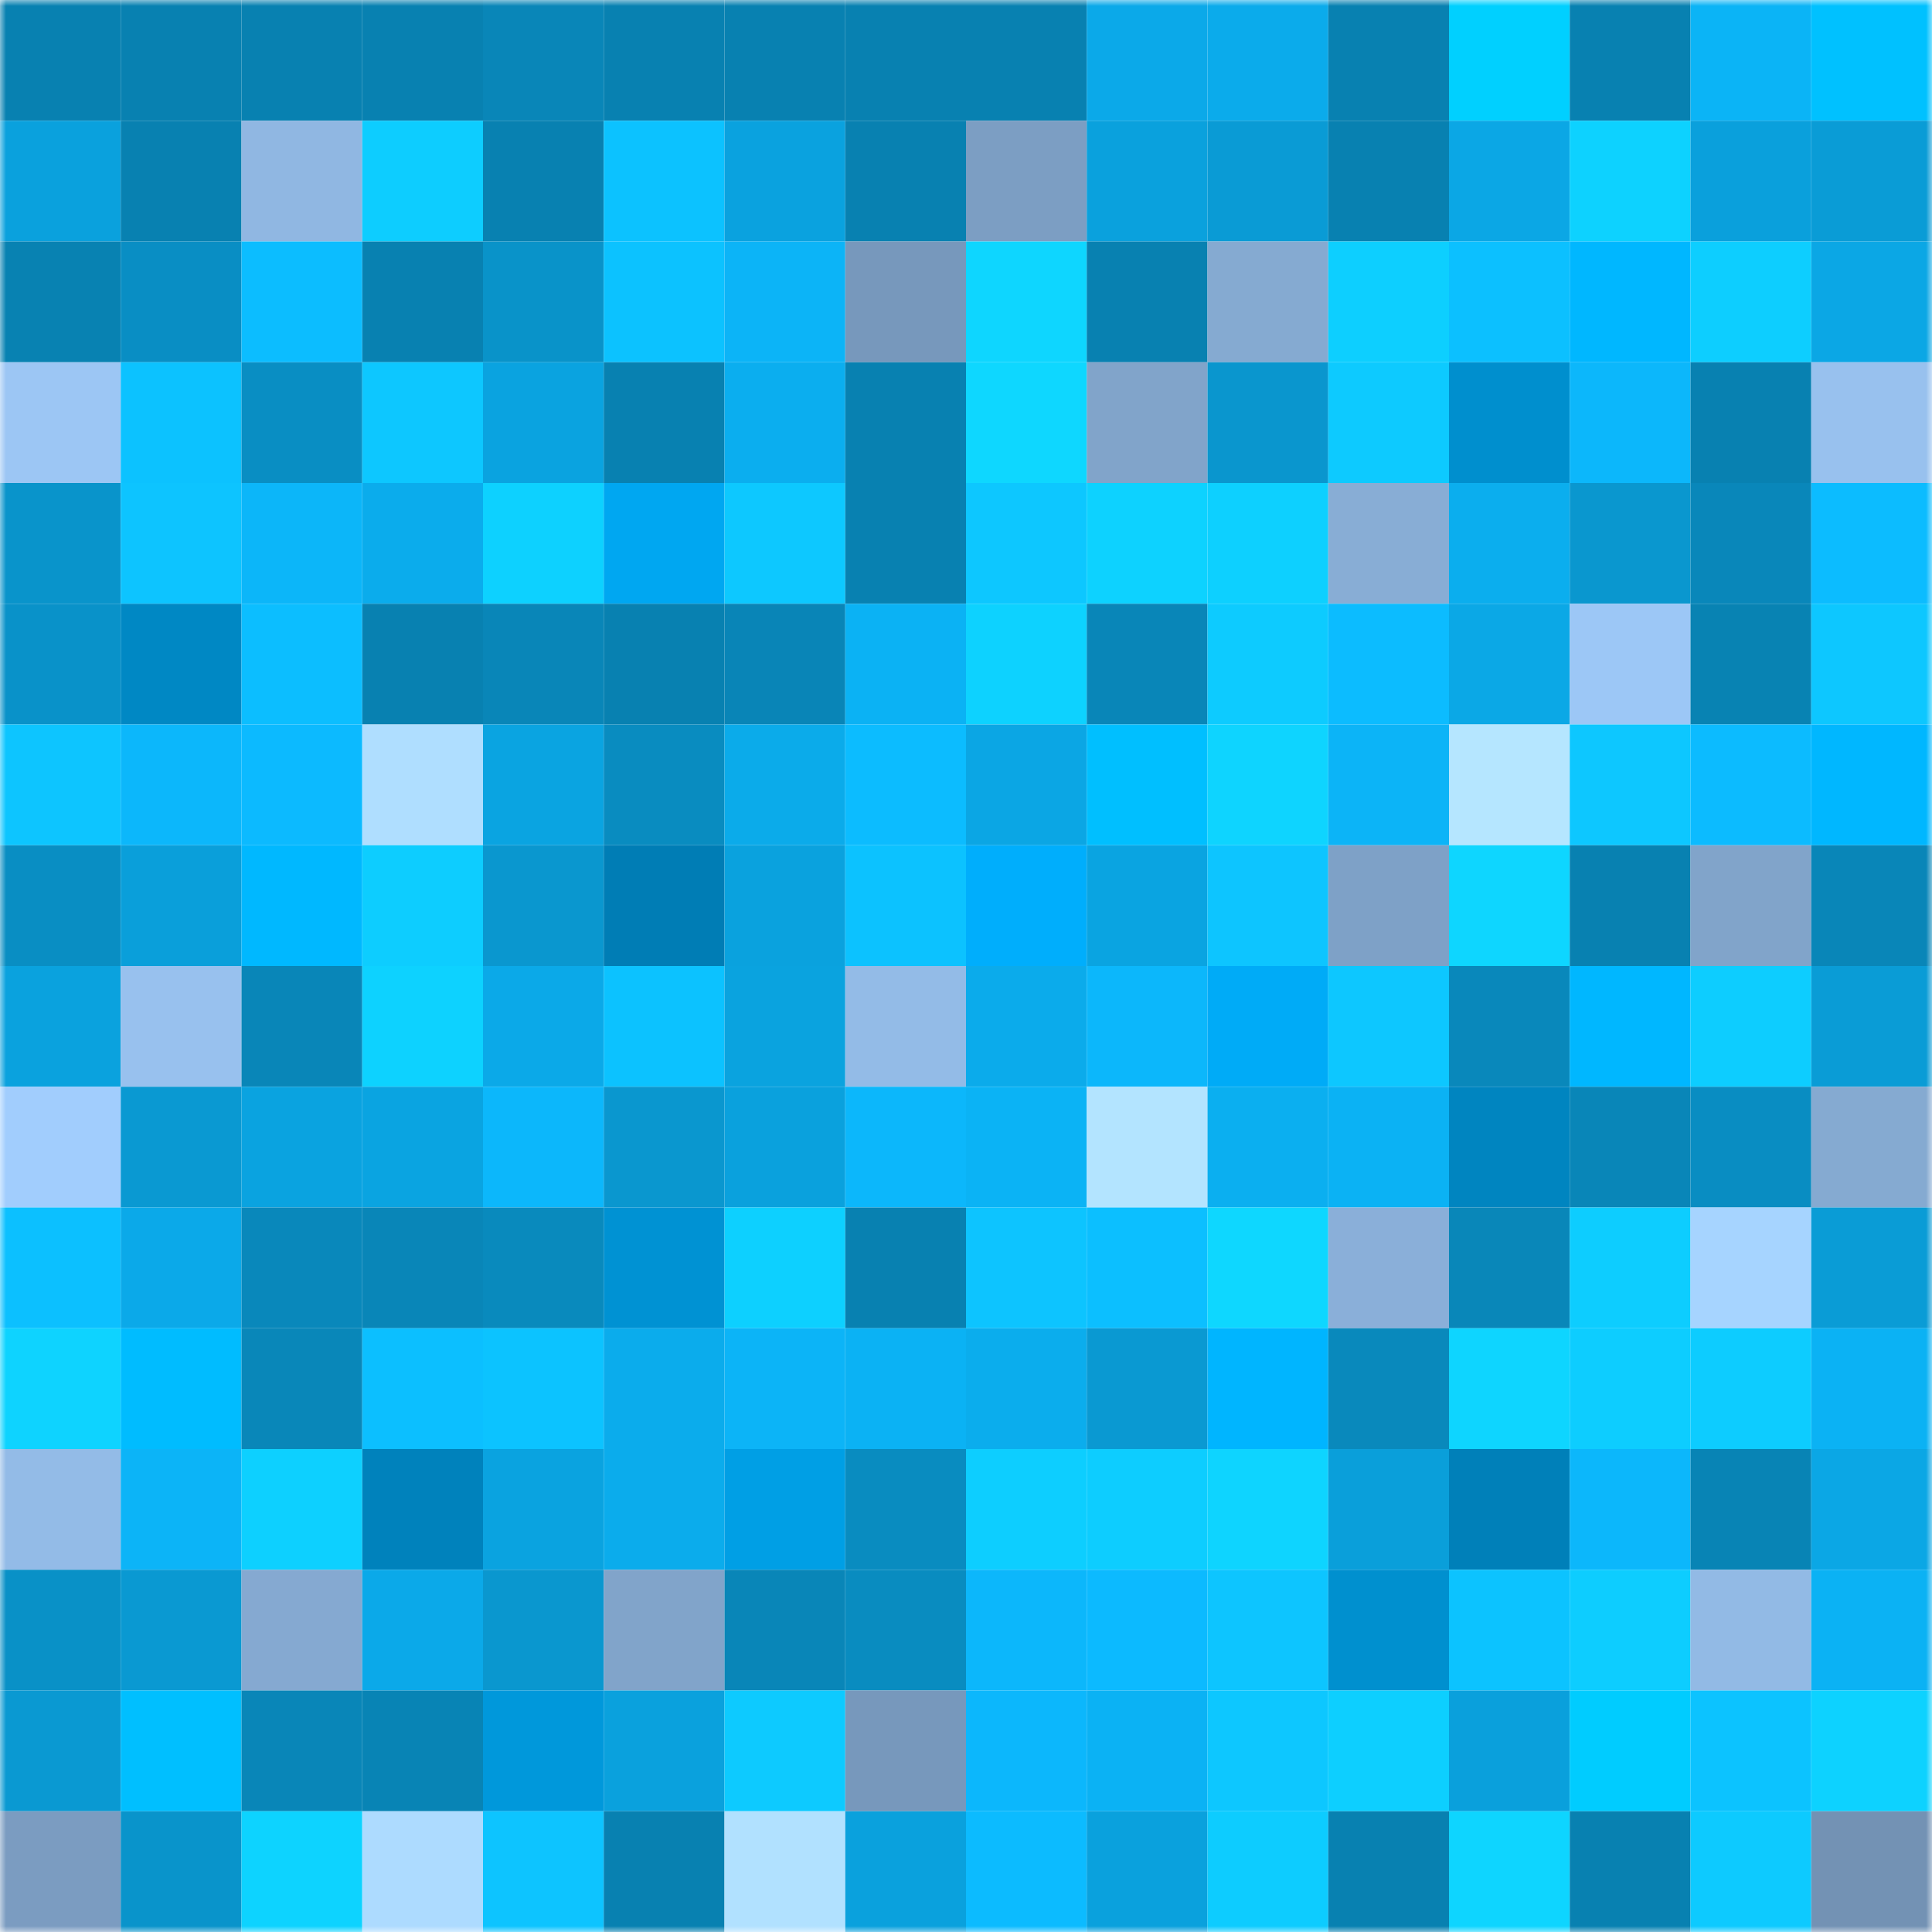 <svg viewBox="0 0 160 160" fill="none" role="img" xmlns="http://www.w3.org/2000/svg" width="240" height="240" name="ens%2Cryu-n.eth"><mask id="402282216" mask-type="alpha" maskUnits="userSpaceOnUse" x="0" y="0" width="160" height="160"><rect width="160" height="160" fill="#FFFFFF"></rect></mask><g mask="url(#402282216)"><rect x="0" y="0" width="10" height="10" fill="#0881b1"></rect><rect x="10" y="0" width="10" height="10" fill="#0881b1"></rect><rect x="20" y="0" width="10" height="10" fill="#0881b1"></rect><rect x="30" y="0" width="10" height="10" fill="#0881b1"></rect><rect x="40" y="0" width="10" height="10" fill="#0986b8"></rect><rect x="50" y="0" width="10" height="10" fill="#0881b1"></rect><rect x="60" y="0" width="10" height="10" fill="#0881b1"></rect><rect x="70" y="0" width="10" height="10" fill="#0881b1"></rect><rect x="80" y="0" width="10" height="10" fill="#0881b1"></rect><rect x="90" y="0" width="10" height="10" fill="#0ba9e9"></rect><rect x="100" y="0" width="10" height="10" fill="#0babeb"></rect><rect x="110" y="0" width="10" height="10" fill="#0881b1"></rect><rect x="120" y="0" width="10" height="10" fill="#00d0ff"></rect><rect x="130" y="0" width="10" height="10" fill="#0881b1"></rect><rect x="140" y="0" width="10" height="10" fill="#0bb4f6"></rect><rect x="150" y="0" width="10" height="10" fill="#00c1ff"></rect><rect x="0" y="10" width="10" height="10" fill="#0aa1dd"></rect><rect x="10" y="10" width="10" height="10" fill="#0881b1"></rect><rect x="20" y="10" width="10" height="10" fill="#90b7e2"></rect><rect x="30" y="10" width="10" height="10" fill="#0dcdff"></rect><rect x="40" y="10" width="10" height="10" fill="#0881b1"></rect><rect x="50" y="10" width="10" height="10" fill="#0cc2ff"></rect><rect x="60" y="10" width="10" height="10" fill="#0aa2df"></rect><rect x="70" y="10" width="10" height="10" fill="#0881b1"></rect><rect x="80" y="10" width="10" height="10" fill="#7c9ec3"></rect><rect x="90" y="10" width="10" height="10" fill="#0aa1dd"></rect><rect x="100" y="10" width="10" height="10" fill="#0a9bd5"></rect><rect x="110" y="10" width="10" height="10" fill="#0881b1"></rect><rect x="120" y="10" width="10" height="10" fill="#0ba7e5"></rect><rect x="130" y="10" width="10" height="10" fill="#0dd2ff"></rect><rect x="140" y="10" width="10" height="10" fill="#0aa0dc"></rect><rect x="150" y="10" width="10" height="10" fill="#0a9cd6"></rect><rect x="0" y="20" width="10" height="10" fill="#0882b2"></rect><rect x="10" y="20" width="10" height="10" fill="#098ec4"></rect><rect x="20" y="20" width="10" height="10" fill="#0cbdff"></rect><rect x="30" y="20" width="10" height="10" fill="#0881b1"></rect><rect x="40" y="20" width="10" height="10" fill="#0993c9"></rect><rect x="50" y="20" width="10" height="10" fill="#0cc2ff"></rect><rect x="60" y="20" width="10" height="10" fill="#0cb4f7"></rect><rect x="70" y="20" width="10" height="10" fill="#7798bc"></rect><rect x="80" y="20" width="10" height="10" fill="#0ed6ff"></rect><rect x="90" y="20" width="10" height="10" fill="#0881b1"></rect><rect x="100" y="20" width="10" height="10" fill="#85aad1"></rect><rect x="110" y="20" width="10" height="10" fill="#0dcfff"></rect><rect x="120" y="20" width="10" height="10" fill="#0cc0ff"></rect><rect x="130" y="20" width="10" height="10" fill="#00b7ff"></rect><rect x="140" y="20" width="10" height="10" fill="#0dceff"></rect><rect x="150" y="20" width="10" height="10" fill="#0ba7e5"></rect><rect x="0" y="30" width="10" height="10" fill="#9cc6f4"></rect><rect x="10" y="30" width="10" height="10" fill="#0cc2ff"></rect><rect x="20" y="30" width="10" height="10" fill="#098ec3"></rect><rect x="30" y="30" width="10" height="10" fill="#0dc7ff"></rect><rect x="40" y="30" width="10" height="10" fill="#0aa3e0"></rect><rect x="50" y="30" width="10" height="10" fill="#0881b1"></rect><rect x="60" y="30" width="10" height="10" fill="#0baeef"></rect><rect x="70" y="30" width="10" height="10" fill="#0881b1"></rect><rect x="80" y="30" width="10" height="10" fill="#0ed7ff"></rect><rect x="90" y="30" width="10" height="10" fill="#81a4ca"></rect><rect x="100" y="30" width="10" height="10" fill="#0a96ce"></rect><rect x="110" y="30" width="10" height="10" fill="#0dcaff"></rect><rect x="120" y="30" width="10" height="10" fill="#008fce"></rect><rect x="130" y="30" width="10" height="10" fill="#0cb7fb"></rect><rect x="140" y="30" width="10" height="10" fill="#0881b1"></rect><rect x="150" y="30" width="10" height="10" fill="#98c1ee"></rect><rect x="0" y="40" width="10" height="10" fill="#0994cb"></rect><rect x="10" y="40" width="10" height="10" fill="#0dc4ff"></rect><rect x="20" y="40" width="10" height="10" fill="#0cb6f9"></rect><rect x="30" y="40" width="10" height="10" fill="#0bacec"></rect><rect x="40" y="40" width="10" height="10" fill="#0dd1ff"></rect><rect x="50" y="40" width="10" height="10" fill="#00a7f1"></rect><rect x="60" y="40" width="10" height="10" fill="#0dc8ff"></rect><rect x="70" y="40" width="10" height="10" fill="#0881b1"></rect><rect x="80" y="40" width="10" height="10" fill="#0dc7ff"></rect><rect x="90" y="40" width="10" height="10" fill="#0dd2ff"></rect><rect x="100" y="40" width="10" height="10" fill="#0dd0ff"></rect><rect x="110" y="40" width="10" height="10" fill="#88add5"></rect><rect x="120" y="40" width="10" height="10" fill="#0baeee"></rect><rect x="130" y="40" width="10" height="10" fill="#0a97cf"></rect><rect x="140" y="40" width="10" height="10" fill="#0987ba"></rect><rect x="150" y="40" width="10" height="10" fill="#0cbcff"></rect><rect x="0" y="50" width="10" height="10" fill="#0992c9"></rect><rect x="10" y="50" width="10" height="10" fill="#0088c4"></rect><rect x="20" y="50" width="10" height="10" fill="#0cbeff"></rect><rect x="30" y="50" width="10" height="10" fill="#0881b1"></rect><rect x="40" y="50" width="10" height="10" fill="#0986b8"></rect><rect x="50" y="50" width="10" height="10" fill="#0881b1"></rect><rect x="60" y="50" width="10" height="10" fill="#0985b7"></rect><rect x="70" y="50" width="10" height="10" fill="#0bb2f4"></rect><rect x="80" y="50" width="10" height="10" fill="#0dd2ff"></rect><rect x="90" y="50" width="10" height="10" fill="#0986b8"></rect><rect x="100" y="50" width="10" height="10" fill="#0dcbff"></rect><rect x="110" y="50" width="10" height="10" fill="#0cbcff"></rect><rect x="120" y="50" width="10" height="10" fill="#0ba8e6"></rect><rect x="130" y="50" width="10" height="10" fill="#9cc7f6"></rect><rect x="140" y="50" width="10" height="10" fill="#0883b3"></rect><rect x="150" y="50" width="10" height="10" fill="#0dc7ff"></rect><rect x="0" y="60" width="10" height="10" fill="#0dc5ff"></rect><rect x="10" y="60" width="10" height="10" fill="#0cb7fb"></rect><rect x="20" y="60" width="10" height="10" fill="#0cbaff"></rect><rect x="30" y="60" width="10" height="10" fill="#afdeff"></rect><rect x="40" y="60" width="10" height="10" fill="#0aa4e1"></rect><rect x="50" y="60" width="10" height="10" fill="#098cc0"></rect><rect x="60" y="60" width="10" height="10" fill="#0babea"></rect><rect x="70" y="60" width="10" height="10" fill="#0cbcff"></rect><rect x="80" y="60" width="10" height="10" fill="#0ba6e4"></rect><rect x="90" y="60" width="10" height="10" fill="#00bfff"></rect><rect x="100" y="60" width="10" height="10" fill="#0ed4ff"></rect><rect x="110" y="60" width="10" height="10" fill="#0cb4f7"></rect><rect x="120" y="60" width="10" height="10" fill="#b5e6ff"></rect><rect x="130" y="60" width="10" height="10" fill="#0dc7ff"></rect><rect x="140" y="60" width="10" height="10" fill="#0cbbff"></rect><rect x="150" y="60" width="10" height="10" fill="#00b7ff"></rect><rect x="0" y="70" width="10" height="10" fill="#098ec3"></rect><rect x="10" y="70" width="10" height="10" fill="#0a9fda"></rect><rect x="20" y="70" width="10" height="10" fill="#00b8ff"></rect><rect x="30" y="70" width="10" height="10" fill="#0dcdff"></rect><rect x="40" y="70" width="10" height="10" fill="#0a97cf"></rect><rect x="50" y="70" width="10" height="10" fill="#007db5"></rect><rect x="60" y="70" width="10" height="10" fill="#0aa2de"></rect><rect x="70" y="70" width="10" height="10" fill="#0cc2ff"></rect><rect x="80" y="70" width="10" height="10" fill="#00aefc"></rect><rect x="90" y="70" width="10" height="10" fill="#0aa4e1"></rect><rect x="100" y="70" width="10" height="10" fill="#0dc5ff"></rect><rect x="110" y="70" width="10" height="10" fill="#7ea1c7"></rect><rect x="120" y="70" width="10" height="10" fill="#0ed6ff"></rect><rect x="130" y="70" width="10" height="10" fill="#0881b1"></rect><rect x="140" y="70" width="10" height="10" fill="#81a4ca"></rect><rect x="150" y="70" width="10" height="10" fill="#0986b8"></rect><rect x="0" y="80" width="10" height="10" fill="#0aa2de"></rect><rect x="10" y="80" width="10" height="10" fill="#98c1ee"></rect><rect x="20" y="80" width="10" height="10" fill="#0986b8"></rect><rect x="30" y="80" width="10" height="10" fill="#0dd2ff"></rect><rect x="40" y="80" width="10" height="10" fill="#0ba9e8"></rect><rect x="50" y="80" width="10" height="10" fill="#0cc2ff"></rect><rect x="60" y="80" width="10" height="10" fill="#0aa3df"></rect><rect x="70" y="80" width="10" height="10" fill="#93bbe7"></rect><rect x="80" y="80" width="10" height="10" fill="#0babeb"></rect><rect x="90" y="80" width="10" height="10" fill="#0cb7fb"></rect><rect x="100" y="80" width="10" height="10" fill="#00abf7"></rect><rect x="110" y="80" width="10" height="10" fill="#0dc7ff"></rect><rect x="120" y="80" width="10" height="10" fill="#0988bb"></rect><rect x="130" y="80" width="10" height="10" fill="#00b7ff"></rect><rect x="140" y="80" width="10" height="10" fill="#0dcdff"></rect><rect x="150" y="80" width="10" height="10" fill="#0a9cd6"></rect><rect x="0" y="90" width="10" height="10" fill="#a1cdfd"></rect><rect x="10" y="90" width="10" height="10" fill="#0a99d2"></rect><rect x="20" y="90" width="10" height="10" fill="#0aa3e0"></rect><rect x="30" y="90" width="10" height="10" fill="#0aa4e1"></rect><rect x="40" y="90" width="10" height="10" fill="#0cb7fb"></rect><rect x="50" y="90" width="10" height="10" fill="#0a97cf"></rect><rect x="60" y="90" width="10" height="10" fill="#0aa1dd"></rect><rect x="70" y="90" width="10" height="10" fill="#0cb7fb"></rect><rect x="80" y="90" width="10" height="10" fill="#0bb3f5"></rect><rect x="90" y="90" width="10" height="10" fill="#b3e4ff"></rect><rect x="100" y="90" width="10" height="10" fill="#0baff0"></rect><rect x="110" y="90" width="10" height="10" fill="#0bb2f4"></rect><rect x="120" y="90" width="10" height="10" fill="#0085c0"></rect><rect x="130" y="90" width="10" height="10" fill="#0986b8"></rect><rect x="140" y="90" width="10" height="10" fill="#098dc2"></rect><rect x="150" y="90" width="10" height="10" fill="#85aad1"></rect><rect x="0" y="100" width="10" height="10" fill="#0cc0ff"></rect><rect x="10" y="100" width="10" height="10" fill="#0ba9e9"></rect><rect x="20" y="100" width="10" height="10" fill="#0988bb"></rect><rect x="30" y="100" width="10" height="10" fill="#0986b8"></rect><rect x="40" y="100" width="10" height="10" fill="#098abd"></rect><rect x="50" y="100" width="10" height="10" fill="#0092d3"></rect><rect x="60" y="100" width="10" height="10" fill="#0dd0ff"></rect><rect x="70" y="100" width="10" height="10" fill="#0881b1"></rect><rect x="80" y="100" width="10" height="10" fill="#0dc4ff"></rect><rect x="90" y="100" width="10" height="10" fill="#0cbfff"></rect><rect x="100" y="100" width="10" height="10" fill="#0ed7ff"></rect><rect x="110" y="100" width="10" height="10" fill="#8aafd9"></rect><rect x="120" y="100" width="10" height="10" fill="#0987b9"></rect><rect x="130" y="100" width="10" height="10" fill="#0dcdff"></rect><rect x="140" y="100" width="10" height="10" fill="#a6d4ff"></rect><rect x="150" y="100" width="10" height="10" fill="#0a9cd6"></rect><rect x="0" y="110" width="10" height="10" fill="#0ed3ff"></rect><rect x="10" y="110" width="10" height="10" fill="#00bcff"></rect><rect x="20" y="110" width="10" height="10" fill="#0987b9"></rect><rect x="30" y="110" width="10" height="10" fill="#0cbfff"></rect><rect x="40" y="110" width="10" height="10" fill="#0cc3ff"></rect><rect x="50" y="110" width="10" height="10" fill="#0bacec"></rect><rect x="60" y="110" width="10" height="10" fill="#0cb4f7"></rect><rect x="70" y="110" width="10" height="10" fill="#0bb2f4"></rect><rect x="80" y="110" width="10" height="10" fill="#0baded"></rect><rect x="90" y="110" width="10" height="10" fill="#0a99d2"></rect><rect x="100" y="110" width="10" height="10" fill="#00b5ff"></rect><rect x="110" y="110" width="10" height="10" fill="#0989bc"></rect><rect x="120" y="110" width="10" height="10" fill="#0ed5ff"></rect><rect x="130" y="110" width="10" height="10" fill="#0dcdff"></rect><rect x="140" y="110" width="10" height="10" fill="#0dccff"></rect><rect x="150" y="110" width="10" height="10" fill="#0bb2f4"></rect><rect x="0" y="120" width="10" height="10" fill="#93bbe7"></rect><rect x="10" y="120" width="10" height="10" fill="#0cb4f7"></rect><rect x="20" y="120" width="10" height="10" fill="#0dd0ff"></rect><rect x="30" y="120" width="10" height="10" fill="#0082bc"></rect><rect x="40" y="120" width="10" height="10" fill="#0aa3e0"></rect><rect x="50" y="120" width="10" height="10" fill="#0bacec"></rect><rect x="60" y="120" width="10" height="10" fill="#009fe5"></rect><rect x="70" y="120" width="10" height="10" fill="#098cc0"></rect><rect x="80" y="120" width="10" height="10" fill="#0dceff"></rect><rect x="90" y="120" width="10" height="10" fill="#0dcdff"></rect><rect x="100" y="120" width="10" height="10" fill="#0ed4ff"></rect><rect x="110" y="120" width="10" height="10" fill="#0a9fda"></rect><rect x="120" y="120" width="10" height="10" fill="#0080b9"></rect><rect x="130" y="120" width="10" height="10" fill="#0cb7fb"></rect><rect x="140" y="120" width="10" height="10" fill="#0884b5"></rect><rect x="150" y="120" width="10" height="10" fill="#0ba7e5"></rect><rect x="0" y="130" width="10" height="10" fill="#0991c7"></rect><rect x="10" y="130" width="10" height="10" fill="#0a99d2"></rect><rect x="20" y="130" width="10" height="10" fill="#85a9d1"></rect><rect x="30" y="130" width="10" height="10" fill="#0ba9e9"></rect><rect x="40" y="130" width="10" height="10" fill="#0a97cf"></rect><rect x="50" y="130" width="10" height="10" fill="#81a4ca"></rect><rect x="60" y="130" width="10" height="10" fill="#0986b8"></rect><rect x="70" y="130" width="10" height="10" fill="#098cc0"></rect><rect x="80" y="130" width="10" height="10" fill="#0cb7fb"></rect><rect x="90" y="130" width="10" height="10" fill="#0cbaff"></rect><rect x="100" y="130" width="10" height="10" fill="#0dc5ff"></rect><rect x="110" y="130" width="10" height="10" fill="#0090cf"></rect><rect x="120" y="130" width="10" height="10" fill="#0cc3ff"></rect><rect x="130" y="130" width="10" height="10" fill="#0dcdff"></rect><rect x="140" y="130" width="10" height="10" fill="#92bae5"></rect><rect x="150" y="130" width="10" height="10" fill="#0bb2f4"></rect><rect x="0" y="140" width="10" height="10" fill="#0a99d2"></rect><rect x="10" y="140" width="10" height="10" fill="#00bfff"></rect><rect x="20" y="140" width="10" height="10" fill="#0986b8"></rect><rect x="30" y="140" width="10" height="10" fill="#0884b5"></rect><rect x="40" y="140" width="10" height="10" fill="#0098db"></rect><rect x="50" y="140" width="10" height="10" fill="#0aa1dd"></rect><rect x="60" y="140" width="10" height="10" fill="#0dcaff"></rect><rect x="70" y="140" width="10" height="10" fill="#7798bc"></rect><rect x="80" y="140" width="10" height="10" fill="#0cb7fc"></rect><rect x="90" y="140" width="10" height="10" fill="#0bb2f4"></rect><rect x="100" y="140" width="10" height="10" fill="#0dc7ff"></rect><rect x="110" y="140" width="10" height="10" fill="#0dcfff"></rect><rect x="120" y="140" width="10" height="10" fill="#0aa0dc"></rect><rect x="130" y="140" width="10" height="10" fill="#00ccff"></rect><rect x="140" y="140" width="10" height="10" fill="#0cc3ff"></rect><rect x="150" y="140" width="10" height="10" fill="#0dd2ff"></rect><rect x="0" y="150" width="10" height="10" fill="#7b9cc1"></rect><rect x="10" y="150" width="10" height="10" fill="#0994cb"></rect><rect x="20" y="150" width="10" height="10" fill="#0dd3ff"></rect><rect x="30" y="150" width="10" height="10" fill="#addbff"></rect><rect x="40" y="150" width="10" height="10" fill="#0dc4ff"></rect><rect x="50" y="150" width="10" height="10" fill="#0881b1"></rect><rect x="60" y="150" width="10" height="10" fill="#b1e1ff"></rect><rect x="70" y="150" width="10" height="10" fill="#0aa1dd"></rect><rect x="80" y="150" width="10" height="10" fill="#0cbbff"></rect><rect x="90" y="150" width="10" height="10" fill="#0aa1dd"></rect><rect x="100" y="150" width="10" height="10" fill="#0dccff"></rect><rect x="110" y="150" width="10" height="10" fill="#0881b1"></rect><rect x="120" y="150" width="10" height="10" fill="#0ed5ff"></rect><rect x="130" y="150" width="10" height="10" fill="#0881b1"></rect><rect x="140" y="150" width="10" height="10" fill="#0dcaff"></rect><rect x="150" y="150" width="10" height="10" fill="#7392b4"></rect></g></svg>